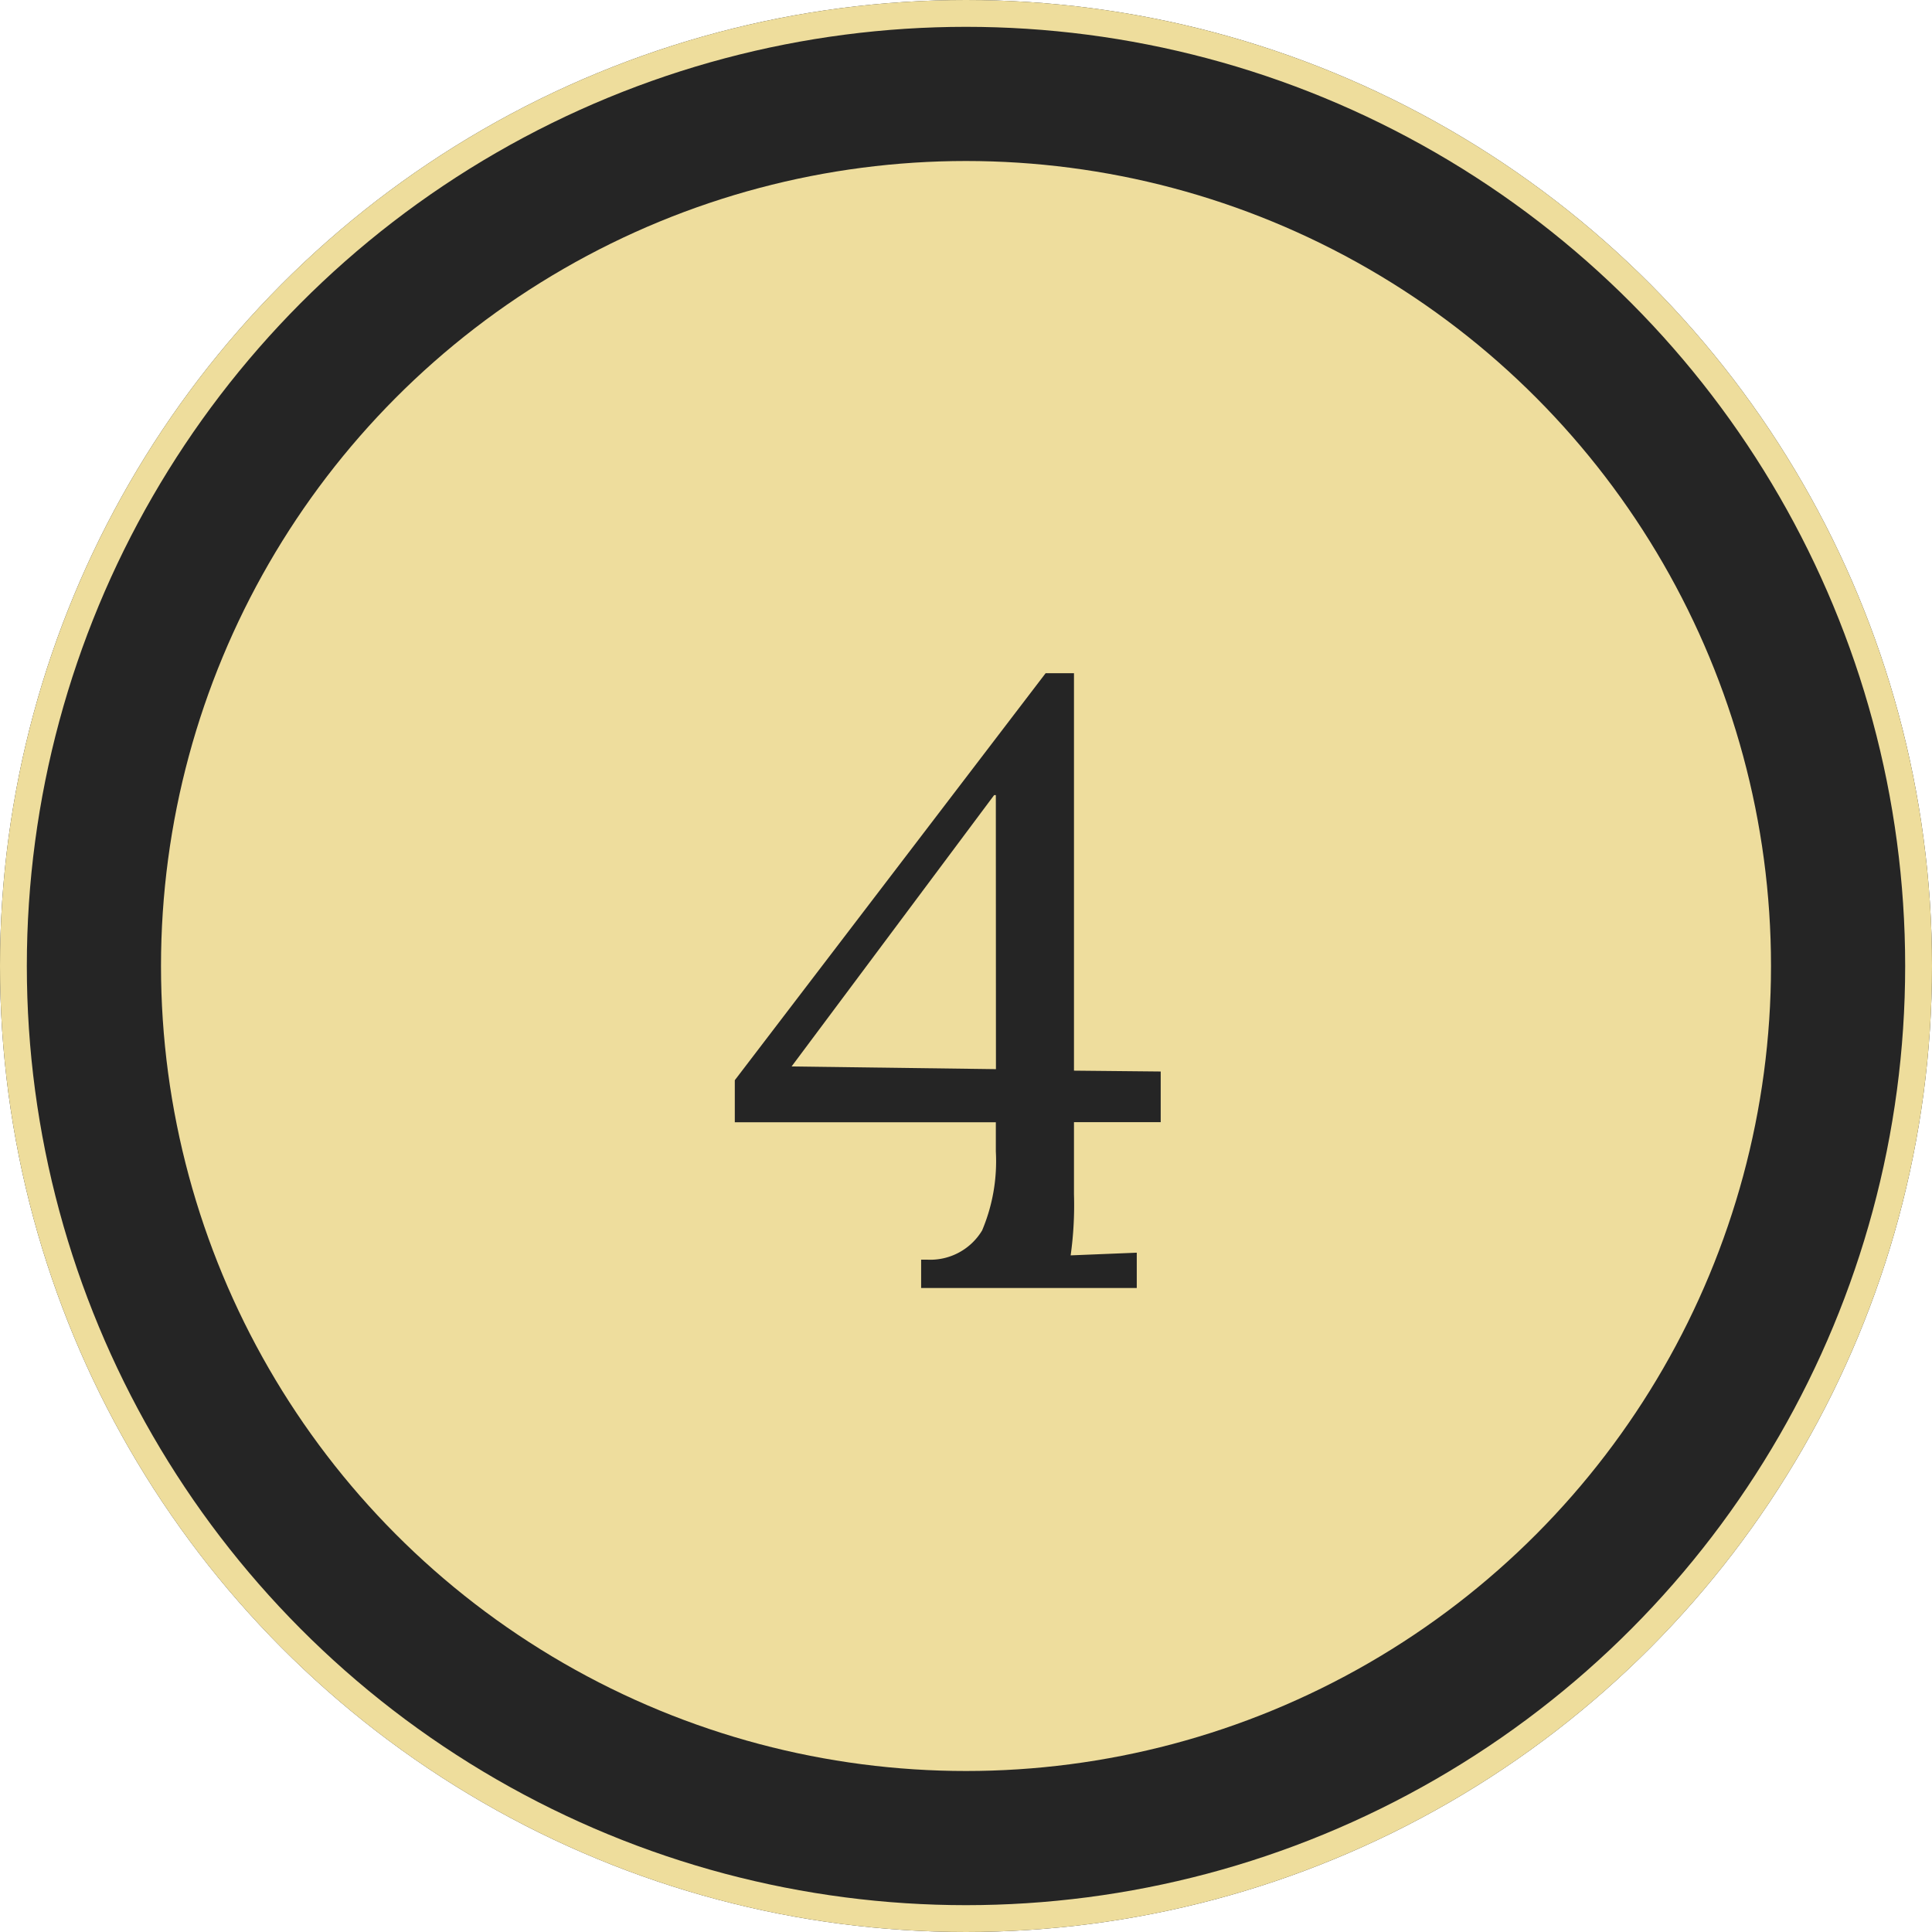 <svg xmlns="http://www.w3.org/2000/svg" width="72" height="72" viewBox="0 0 72 72"><g id="Group_5983" data-name="Group 5983" transform="translate(-643 -2228)"><g id="Ellipse_42" data-name="Ellipse 42" transform="translate(643 2228)" fill="#252525" stroke="#eedd9c" stroke-width="1"><circle cx="36" cy="36" r="36" stroke="none"></circle><circle cx="36" cy="36" r="35.5" fill="none"></circle></g><g id="Group_5893" data-name="Group 5893" transform="translate(-239 -1085)"><circle id="Ellipse_23" data-name="Ellipse 23" cx="30" cy="30" r="30" transform="translate(888 3319)" fill="#eedd9d"></circle><path id="Path_357" data-name="Path 357" d="M7.328-1.056h.224A2.254,2.254,0,0,0,9.6-2.144a6.624,6.624,0,0,0,.512-2.944V-6.176H.384V-7.744L11.968-22.912h1.056V-8.1l3.232.032v1.888H13.024v2.688A13.47,13.47,0,0,1,12.9-1.216l2.464-.1V0H7.328Zm2.784-17.312h-.064L2.5-8.256l7.616.1Z" transform="translate(909 3361)" fill="#252525"></path></g></g></svg>